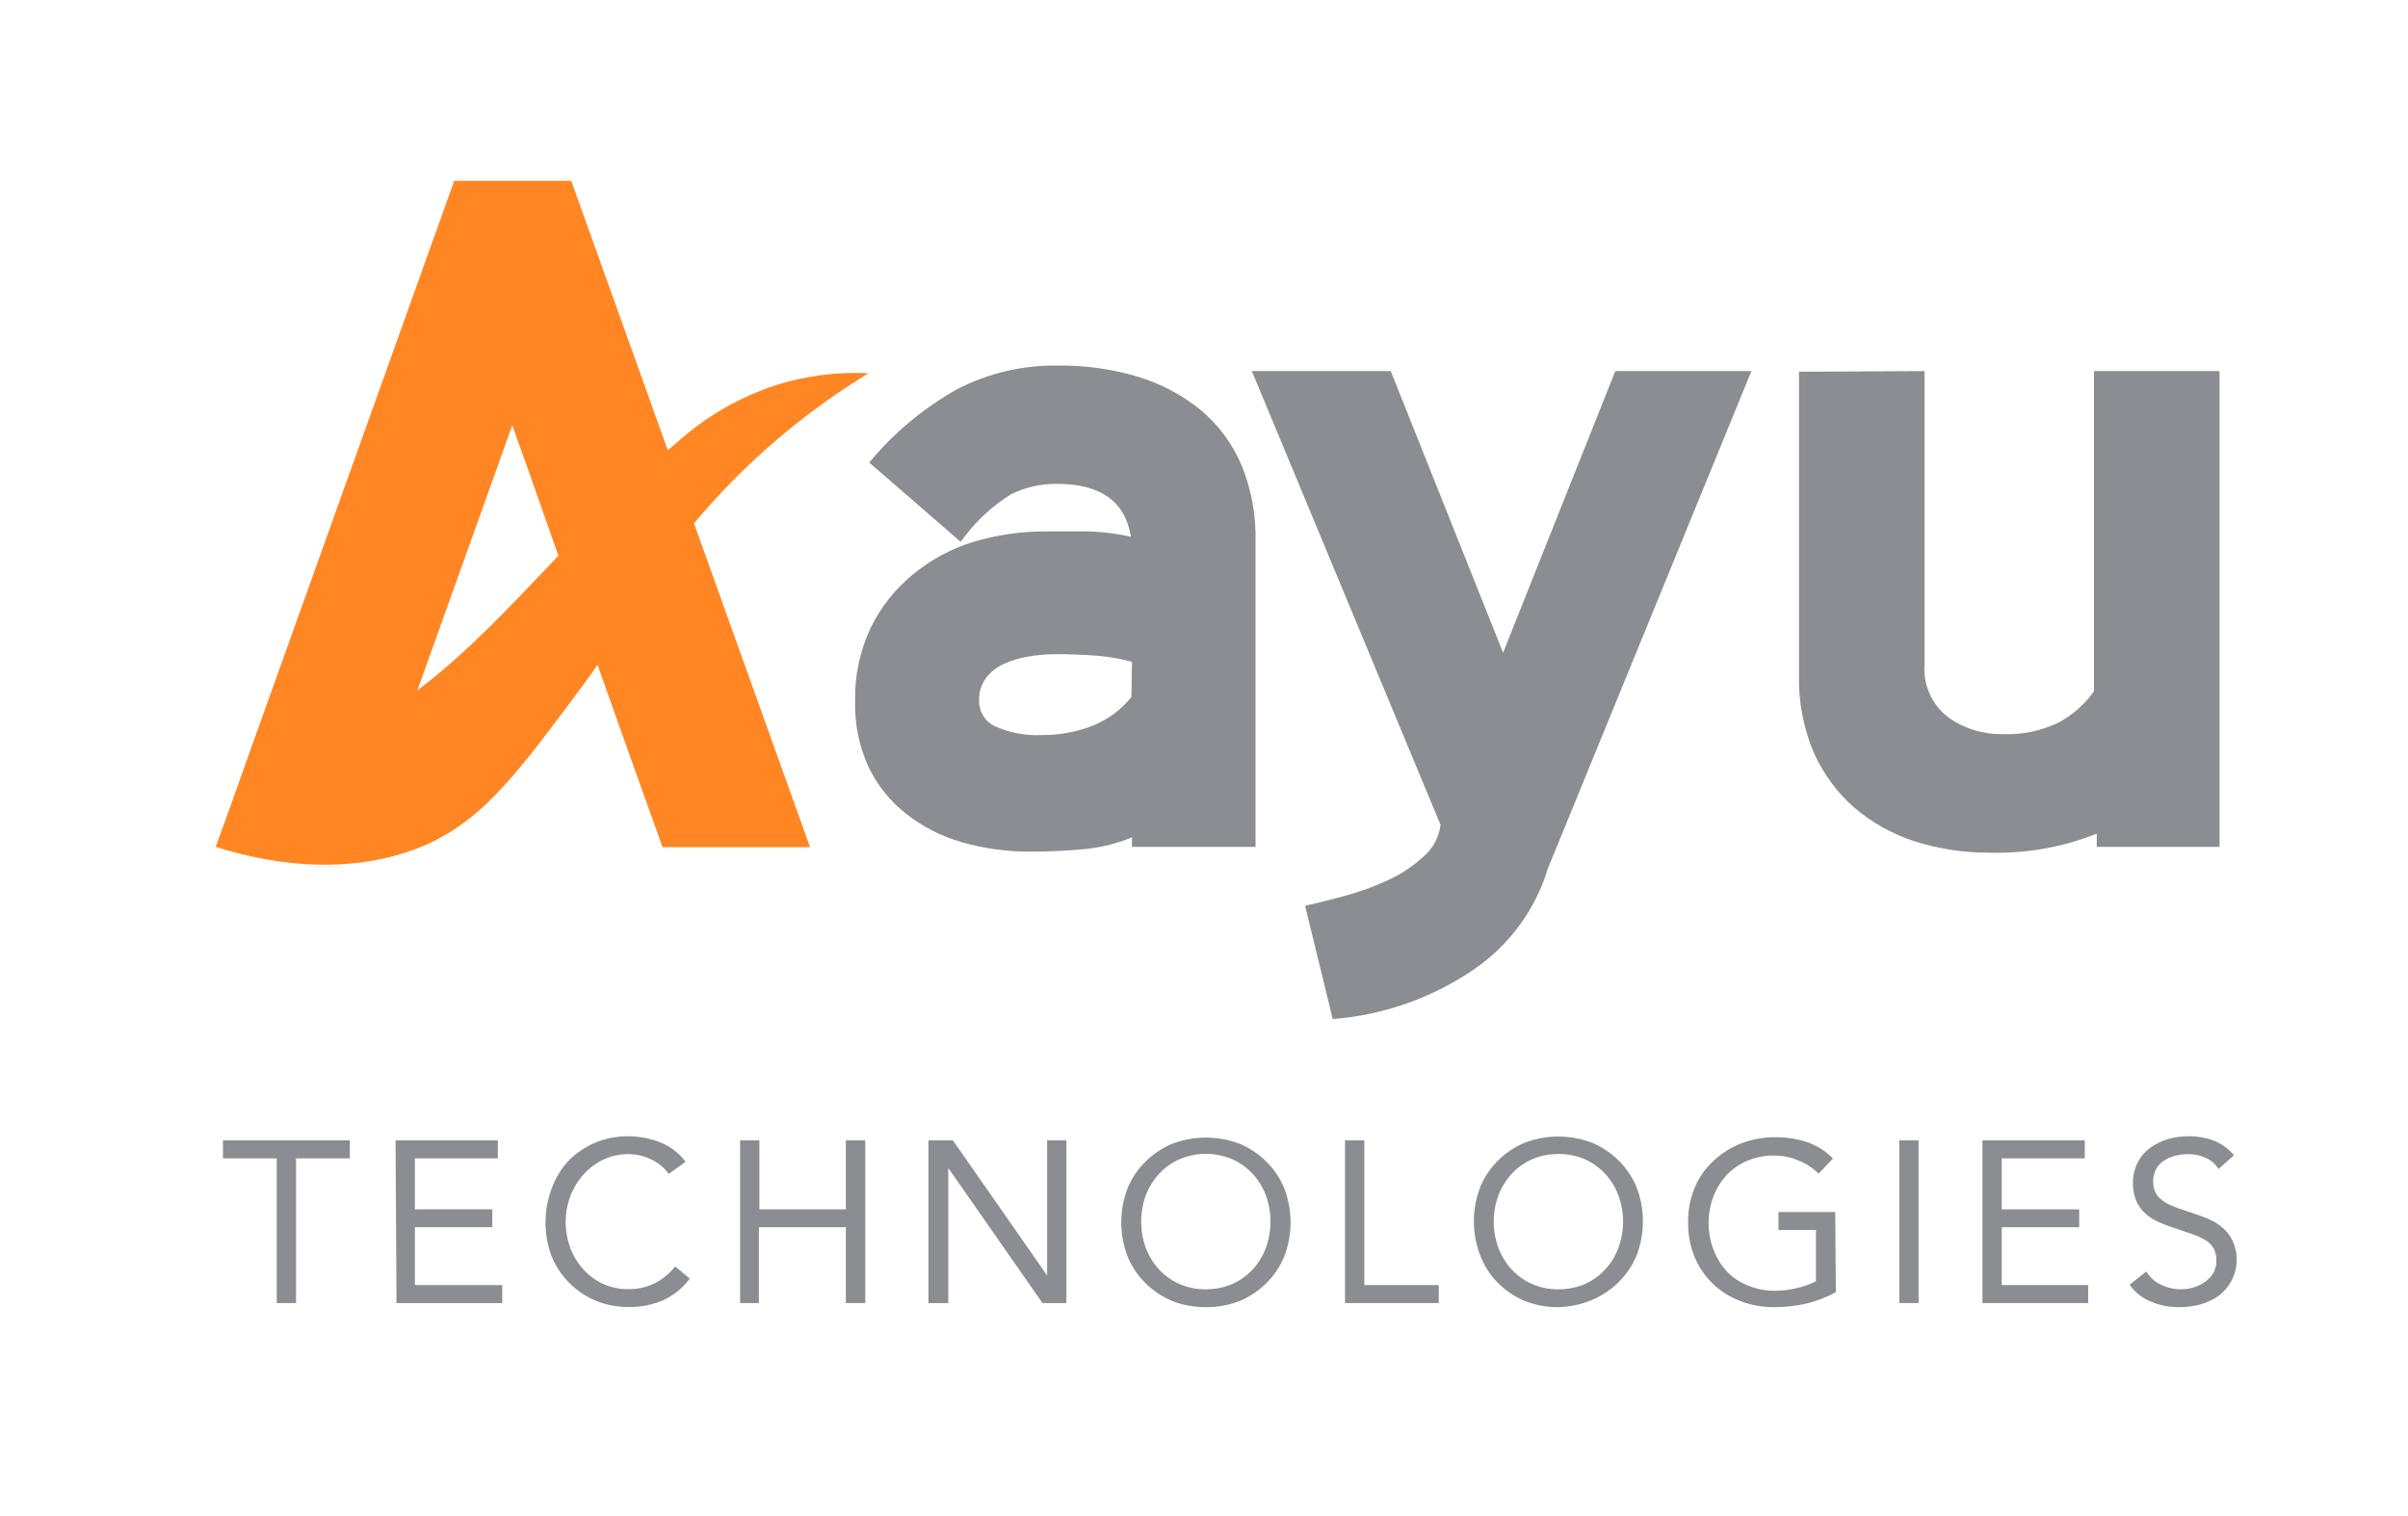 <?xml version="1.0" encoding="UTF-8"?>
<svg id="Layer_1" data-name="Layer 1" xmlns="http://www.w3.org/2000/svg" viewBox="0 0 182.2 114.69">
  <defs>
    <style>
      .cls-1 {
        fill: #ff8622;
      }

      .cls-1, .cls-2 {
        stroke-width: 0px;
      }

      .cls-2 {
        fill: #8c8d92;
      }
    </style>
  </defs>
  <g id="ORIGINAL">
    <path class="cls-1" d="m65.72,28.24c-2.34-.11-4.67.18-6.91.87-2.68.86-5.15,2.26-7.28,4.1l-1,.86-7.31-20.39h-8.85l-16,44.69h0c-.67,1.91-1.35,3.82-2.05,5.71,9,2.83,14.64.48,16.5-.43,4-2,6.46-5.29,11.39-11.93.38-.51.72-1,1-1.42l2.38,6.7,2.54,7.1h11.16l-8.78-24.5c3.75-4.48,8.22-8.32,13.21-11.36Zm-34.14,24l7.18-20.06.83,2.34.07.18.21.58c.07.18.2.55.38,1.08l2,5.69c-3.61,3.79-6.86,7.31-10.67,10.19Z"/>
    <path class="cls-2" d="m85.65,64.08v-.72c-1.17.48-2.41.79-3.68.9-1.29.12-2.64.18-4,.18-1.77.01-3.52-.23-5.22-.72-1.53-.44-2.96-1.17-4.21-2.16-1.21-.95-2.18-2.17-2.84-3.56-.7-1.55-1.04-3.24-1-4.94-.04-1.93.37-3.84,1.19-5.58.76-1.55,1.84-2.91,3.17-4,1.35-1.12,2.92-1.97,4.6-2.48,1.79-.53,3.64-.8,5.51-.79h3.24c1.06.04,2.12.17,3.16.4-.43-2.67-2.3-4-5.61-4-1.2-.01-2.39.26-3.46.79-1.5.93-2.79,2.16-3.81,3.6l-6.92-6c1.85-2.24,4.1-4.11,6.63-5.54,2.38-1.23,5.02-1.85,7.7-1.8,2.05-.02,4.09.27,6.05.86,1.72.53,3.32,1.38,4.72,2.52,1.33,1.12,2.38,2.54,3.06,4.14.76,1.84,1.12,3.83,1.07,5.82v23.08h-9.35Zm0-14c-.9-.25-1.81-.4-2.74-.47-1-.07-1.94-.11-3-.11-.71,0-1.43.06-2.13.18-.65.11-1.28.3-1.87.58-.53.24-.99.61-1.33,1.08-.35.49-.52,1.09-.5,1.69-.01.84.48,1.61,1.26,1.95,1.1.48,2.29.7,3.49.64,1.29.01,2.57-.22,3.78-.68,1.18-.46,2.21-1.22,3-2.2l.04-2.66Z"/>
    <path class="cls-2" d="m98.75,68.54c.86-.19,1.86-.44,3-.75,1.12-.3,2.22-.7,3.27-1.19.97-.44,1.87-1.04,2.66-1.76.73-.61,1.2-1.48,1.32-2.42l-14.28-34.34h10.51l8.5,21.31,8.49-21.31h10.3l-15.41,37.66c-.93,3.07-2.87,5.73-5.51,7.56-3.19,2.2-6.9,3.51-10.76,3.81l-2.09-8.57Z"/>
    <path class="cls-2" d="m145.62,28.08v22.18c-.12,1.55.54,3.05,1.77,4,1.2.87,2.66,1.32,4.14,1.29,1.48.06,2.95-.25,4.28-.9,1.04-.57,1.94-1.37,2.63-2.34v-24.23h9.5v36h-9.29v-1c-2.58,1.03-5.35,1.52-8.13,1.44-1.92.01-3.82-.28-5.65-.86-1.68-.54-3.24-1.41-4.58-2.56-1.31-1.15-2.35-2.58-3.06-4.17-.77-1.83-1.15-3.81-1.11-5.8v-23l9.5-.05Z"/>
    <path class="cls-2" d="m26.47,87.65h-4.07v10.95h-1.46v-10.95h-4.07v-1.36h9.6v1.36Z"/>
    <path class="cls-2" d="m29.93,86.29h7.74v1.36h-6.28v3.86h5.86v1.35h-5.86v4.38h6.61v1.36h-8l-.07-12.31Z"/>
    <path class="cls-2" d="m50.6,88.83c-.35-.49-.82-.87-1.37-1.12-.53-.25-1.11-.38-1.7-.38-.65,0-1.3.14-1.89.42-.56.27-1.07.65-1.49,1.12-.43.48-.77,1.04-1,1.64-.23.62-.35,1.27-.35,1.93,0,.68.12,1.36.35,2,.23.6.57,1.15,1,1.62.86.96,2.1,1.51,3.39,1.49.69.01,1.38-.14,2-.45.6-.3,1.13-.74,1.55-1.27l1.1.92c-.52.7-1.21,1.27-2,1.63-.84.36-1.74.54-2.65.52-.85,0-1.69-.16-2.47-.48-.75-.31-1.43-.77-2-1.35-.57-.57-1.02-1.25-1.33-2-.62-1.65-.62-3.48,0-5.13.28-.77.7-1.48,1.26-2.09.57-.58,1.25-1.05,2-1.37.8-.34,1.66-.51,2.53-.5.82,0,1.64.15,2.4.45.77.3,1.45.81,1.94,1.48l-1.27.92Z"/>
    <path class="cls-2" d="m56,86.29h1.46v5.22h6.54v-5.22h1.47v12.31h-1.47v-5.74h-6.58v5.74h-1.42v-12.31Z"/>
    <path class="cls-2" d="m70.25,86.29h1.85l7.13,10.22h0v-10.22h1.46v12.31h-1.81l-7.13-10.22h0v10.22h-1.5v-12.31Z"/>
    <path class="cls-2" d="m91.24,98.91c-.88,0-1.76-.15-2.58-.48-.75-.32-1.43-.78-2-1.35-.58-.57-1.03-1.25-1.34-2-.64-1.66-.64-3.51,0-5.17.31-.75.76-1.43,1.34-2,.57-.57,1.25-1.03,2-1.35,1.66-.64,3.51-.64,5.17,0,.75.32,1.43.78,2,1.35.58.57,1.03,1.25,1.34,2,.64,1.66.64,3.51,0,5.17-.31.75-.76,1.43-1.34,2-.57.57-1.25,1.03-2,1.35-.82.33-1.7.49-2.59.48Zm0-1.35c.69,0,1.37-.13,2-.4.58-.26,1.11-.63,1.54-1.1.43-.47.77-1.02,1-1.62.47-1.29.47-2.71,0-4-.23-.6-.57-1.15-1-1.62-.43-.47-.96-.84-1.54-1.1-1.28-.55-2.72-.55-4,0-.58.26-1.11.63-1.54,1.1-.43.47-.77,1.02-1,1.62-.47,1.29-.47,2.71,0,4,.23.6.57,1.15,1,1.62.43.47.96.84,1.54,1.1.63.27,1.31.41,2,.4Z"/>
    <path class="cls-2" d="m101.77,86.29h1.46v10.95h5.63v1.36h-7.09v-12.31Z"/>
    <path class="cls-2" d="m117.92,98.91c-.88.01-1.76-.15-2.58-.48-.75-.32-1.42-.78-2-1.35-.59-.59-1.04-1.3-1.34-2.08-.64-1.66-.64-3.51,0-5.17.3-.75.76-1.43,1.33-2,.58-.57,1.25-1.03,2-1.35,1.66-.64,3.5-.64,5.16,0,.75.32,1.43.78,2,1.35.57.57,1.03,1.25,1.34,2,.64,1.66.64,3.51,0,5.17-.31.75-.77,1.43-1.34,2-.57.57-1.25,1.03-2,1.35-.81.35-1.68.54-2.57.56Zm0-1.35c.69,0,1.37-.13,2-.4.58-.26,1.1-.63,1.53-1.1.44-.47.78-1.02,1-1.62.48-1.29.48-2.71,0-4-.22-.6-.56-1.15-1-1.62-.43-.47-.95-.84-1.53-1.1-.63-.27-1.31-.41-2-.4-.69,0-1.37.13-2,.4-.58.26-1.11.63-1.54,1.1-.43.47-.77,1.02-1,1.62-.48,1.29-.48,2.71,0,4,.23.6.57,1.15,1,1.62.43.47.96.84,1.54,1.1.63.27,1.31.41,2,.4Z"/>
    <path class="cls-2" d="m138.91,97.77c-.7.39-1.45.68-2.23.87-.78.18-1.58.27-2.38.27-.9.01-1.8-.14-2.64-.47-.78-.3-1.48-.74-2.08-1.32-.58-.57-1.05-1.25-1.36-2-.34-.84-.5-1.74-.49-2.64-.01-.91.16-1.81.51-2.65.33-.76.81-1.44,1.42-2,.61-.57,1.32-1.01,2.1-1.32.83-.31,1.71-.47,2.6-.46.79,0,1.58.12,2.33.36.76.25,1.44.68,2,1.25l-1.09,1.15c-.43-.44-.95-.78-1.53-1-.58-.25-1.2-.37-1.83-.37-.69-.01-1.37.12-2,.38-.59.25-1.13.61-1.58,1.07-.43.47-.77,1.01-1,1.61-.51,1.32-.51,2.77,0,4.09.23.6.57,1.15,1,1.62.45.47,1,.83,1.61,1.07.66.27,1.36.4,2.07.39.53,0,1.05-.07,1.56-.19.52-.11,1.03-.29,1.5-.53v-3.88h-2.83v-1.36h4.29l.05,6.06Z"/>
    <path class="cls-2" d="m143.71,86.29h1.46v12.31h-1.46v-12.31Z"/>
    <path class="cls-2" d="m150,86.29h7.74v1.36h-6.28v3.86h5.86v1.35h-5.86v4.38h6.54v1.36h-8v-12.31Z"/>
    <path class="cls-2" d="m167.86,88.46c-.23-.39-.58-.69-1-.86-.4-.18-.83-.27-1.27-.27-.34,0-.67.04-1,.12-.3.08-.59.2-.85.37-.25.16-.45.38-.6.64-.26.52-.29,1.13-.09,1.68.09.22.24.42.42.58.24.2.51.37.8.49.4.17.82.32,1.24.45.47.15.93.32,1.38.49.43.16.82.38,1.18.66.34.27.62.61.82,1,.72,1.47.3,3.24-1,4.23-.42.3-.89.52-1.38.66-.53.14-1.07.21-1.62.21-.36,0-.72-.03-1.07-.09-.34-.07-.68-.17-1-.3-.33-.13-.65-.3-.93-.52-.29-.22-.55-.48-.75-.79l1.26-1c.26.44.65.79,1.11,1,.47.23.99.35,1.51.35.32,0,.64-.05.95-.14.31-.09.6-.23.86-.41.25-.18.47-.41.63-.67.16-.28.25-.6.24-.92.01-.32-.05-.64-.19-.93-.14-.25-.34-.47-.59-.62-.31-.19-.65-.35-1-.47l-1.43-.49c-.42-.13-.82-.29-1.22-.47-.37-.16-.71-.39-1-.67-.28-.26-.49-.58-.64-.93-.17-.42-.25-.87-.24-1.32-.01-.53.11-1.06.35-1.54.22-.44.54-.82.94-1.11.4-.3.86-.53,1.34-.67.51-.15,1.03-.22,1.56-.22.65-.01,1.3.1,1.91.32.6.24,1.13.62,1.54,1.12l-1.17,1.04Z"/>
  </g>
</svg>